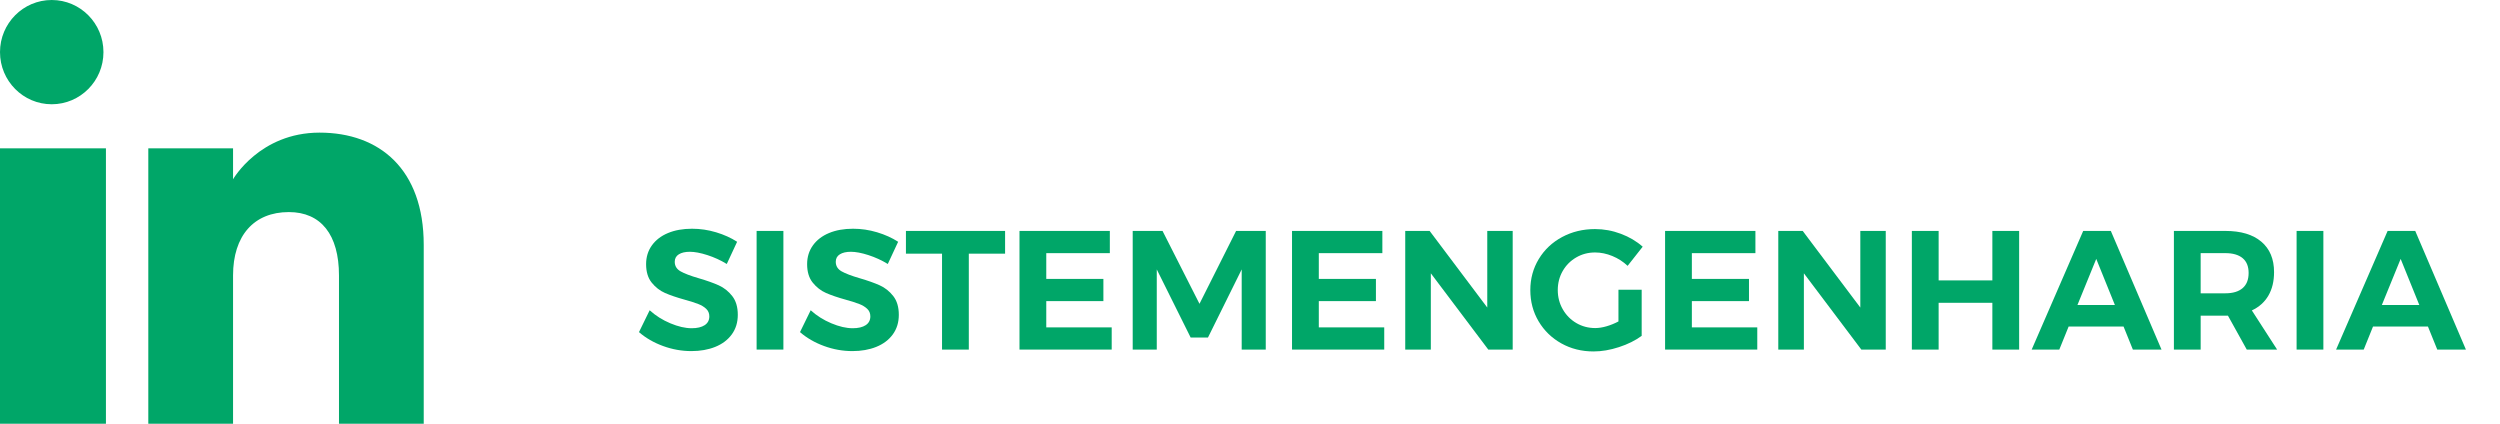 <?xml version="1.0" encoding="utf-8"?>
<!-- Generator: Adobe Illustrator 16.0.0, SVG Export Plug-In . SVG Version: 6.00 Build 0)  -->
<!DOCTYPE svg PUBLIC "-//W3C//DTD SVG 1.1//EN" "http://www.w3.org/Graphics/SVG/1.1/DTD/svg11.dtd">
<svg version="1.1" id="Layer_1" xmlns="http://www.w3.org/2000/svg" xmlns:xlink="http://www.w3.org/1999/xlink" x="0px" y="0px"
	 width="236px" height="40px" viewBox="0 0 236 40" enable-background="new 0 0 236 40" xml:space="preserve">
<g>
	<g enable-background="new    ">
		<path fill="#00A668" d="M66.776,24.08c-0.646-0.208-1.197-0.312-1.656-0.312c-0.438,0-0.784,0.08-1.04,0.24
			s-0.384,0.395-0.384,0.704c0,0.395,0.184,0.696,0.552,0.904s0.936,0.424,1.704,0.647c0.768,0.225,1.4,0.448,1.896,0.672
			c0.496,0.225,0.92,0.561,1.272,1.009c0.352,0.447,0.528,1.04,0.528,1.775c0,0.715-0.189,1.331-0.568,1.849
			c-0.379,0.518-0.899,0.909-1.56,1.176c-0.662,0.267-1.414,0.399-2.256,0.399c-0.907,0-1.798-0.159-2.672-0.479
			s-1.632-0.757-2.272-1.312l1.008-2.063c0.565,0.512,1.216,0.923,1.952,1.231c0.736,0.31,1.408,0.465,2.016,0.465
			c0.522,0,0.931-0.097,1.224-0.288c0.293-0.192,0.44-0.47,0.44-0.832c0-0.288-0.099-0.525-0.296-0.712
			c-0.198-0.187-0.448-0.339-0.752-0.456c-0.304-0.117-0.723-0.251-1.256-0.4c-0.768-0.213-1.395-0.427-1.88-0.64
			c-0.485-0.214-0.904-0.539-1.256-0.977c-0.352-0.437-0.528-1.019-0.528-1.744c0-0.672,0.181-1.261,0.544-1.768
			c0.362-0.507,0.869-0.896,1.52-1.168c0.65-0.272,1.408-0.408,2.272-0.408c0.768,0,1.525,0.112,2.272,0.336
			c0.747,0.225,1.408,0.523,1.984,0.896l-0.976,2.096C68.032,24.568,67.421,24.288,66.776,24.08z"/>
		<path fill="#00A668" d="M71.424,21.8h2.528V33h-2.528V21.8z"/>
		<path fill="#00A668" d="M81.976,24.08c-0.646-0.208-1.197-0.312-1.656-0.312c-0.438,0-0.784,0.08-1.04,0.24
			s-0.384,0.395-0.384,0.704c0,0.395,0.184,0.696,0.552,0.904s0.936,0.424,1.704,0.647c0.768,0.225,1.4,0.448,1.896,0.672
			c0.496,0.225,0.92,0.561,1.272,1.009c0.352,0.447,0.528,1.04,0.528,1.775c0,0.715-0.189,1.331-0.568,1.849
			c-0.379,0.518-0.899,0.909-1.56,1.176c-0.662,0.267-1.414,0.399-2.256,0.399c-0.907,0-1.798-0.159-2.672-0.479
			s-1.632-0.757-2.272-1.312l1.008-2.063c0.565,0.512,1.216,0.923,1.952,1.231c0.736,0.31,1.408,0.465,2.016,0.465
			c0.522,0,0.931-0.097,1.224-0.288c0.293-0.192,0.44-0.47,0.44-0.832c0-0.288-0.099-0.525-0.296-0.712
			c-0.198-0.187-0.448-0.339-0.752-0.456c-0.304-0.117-0.723-0.251-1.256-0.4c-0.768-0.213-1.395-0.427-1.88-0.64
			c-0.485-0.214-0.904-0.539-1.256-0.977c-0.352-0.437-0.528-1.019-0.528-1.744c0-0.672,0.181-1.261,0.544-1.768
			c0.362-0.507,0.869-0.896,1.52-1.168c0.65-0.272,1.408-0.408,2.272-0.408c0.768,0,1.525,0.112,2.272,0.336
			c0.747,0.225,1.408,0.523,1.984,0.896l-0.976,2.096C83.232,24.568,82.621,24.288,81.976,24.08z"/>
		<path fill="#00A668" d="M85.52,21.8h9.36v2.145h-3.424V33h-2.528v-9.056H85.52V21.8z"/>
		<path fill="#00A668" d="M96.24,21.8h8.528v2.097h-6v2.432h5.392v2.096h-5.392v2.48h6.176V33H96.24V21.8z"/>
		<path fill="#00A668" d="M106.927,21.8h2.816l3.488,6.88l3.456-6.88h2.8V33h-2.272v-7.568l-3.184,6.433h-1.632l-3.2-6.433V33
			h-2.272V21.8z"/>
		<path fill="#00A668" d="M121.967,21.8h8.528v2.097h-6v2.432h5.392v2.096h-5.392v2.48h6.177V33h-8.705V21.8z"/>
		<path fill="#00A668" d="M140.399,21.8h2.399V33h-2.304l-5.424-7.2V33h-2.416V21.8h2.304l5.44,7.232V21.8z"/>
		<path fill="#00A668" d="M152.783,27.352h2.191v4.353c-0.597,0.438-1.312,0.792-2.144,1.063c-0.832,0.272-1.632,0.408-2.399,0.408
			c-1.121,0-2.134-0.253-3.041-0.76c-0.906-0.507-1.621-1.2-2.144-2.08s-0.784-1.864-0.784-2.952c0-1.077,0.268-2.056,0.801-2.936
			s1.266-1.57,2.199-2.072c0.934-0.501,1.971-0.752,3.112-0.752c0.832,0,1.646,0.149,2.44,0.448
			c0.794,0.299,1.479,0.704,2.056,1.216l-1.424,1.808c-0.416-0.395-0.896-0.704-1.44-0.928c-0.544-0.224-1.088-0.336-1.632-0.336
			c-0.651,0-1.245,0.157-1.784,0.472c-0.539,0.315-0.963,0.742-1.271,1.28c-0.31,0.539-0.465,1.139-0.465,1.8
			c0,0.662,0.158,1.267,0.473,1.816c0.314,0.549,0.741,0.981,1.279,1.296c0.539,0.314,1.134,0.472,1.785,0.472
			c0.33,0,0.688-0.056,1.071-0.168c0.384-0.111,0.757-0.264,1.12-0.456V27.352z"/>
		<path fill="#00A668" d="M157.184,21.8h8.527v2.097h-6v2.432h5.393v2.096h-5.393v2.48h6.176V33h-8.703V21.8z"/>
		<path fill="#00A668" d="M175.615,21.8h2.4V33h-2.305l-5.424-7.2V33h-2.416V21.8h2.305l5.439,7.232V21.8z"/>
		<path fill="#00A668" d="M180.479,21.8h2.528v4.672h5.072V21.8h2.528V33h-2.528v-4.416h-5.072V33h-2.528V21.8z"/>
		<path fill="#00A668" d="M201.343,33l-0.88-2.176h-5.184L194.398,33h-2.607l4.863-11.2h2.608l4.784,11.2H201.343z M196.111,28.792
			h3.535l-1.76-4.352L196.111,28.792z"/>
		<path fill="#00A668" d="M212.094,33l-1.775-3.2h-0.24h-2.336V33h-2.527V21.8h4.863c1.461,0,2.592,0.339,3.393,1.017
			c0.8,0.677,1.199,1.635,1.199,2.872c0,0.863-0.178,1.603-0.535,2.216s-0.878,1.08-1.561,1.399L214.959,33H212.094z
			 M207.742,27.688h2.336c0.704,0,1.246-0.163,1.625-0.488c0.378-0.325,0.567-0.803,0.567-1.433c0-0.618-0.189-1.085-0.567-1.399
			c-0.379-0.314-0.921-0.472-1.625-0.472h-2.336V27.688z"/>
		<path fill="#00A668" d="M216.799,21.8h2.527V33h-2.527V21.8z"/>
		<path fill="#00A668" d="M230.078,33l-0.88-2.176h-5.185L223.135,33h-2.608l4.864-11.2h2.607l4.784,11.2H230.078z M224.846,28.792
			h3.537l-1.761-4.352L224.846,28.792z"/>
	</g>
	<path fill="#00A668" d="M40,40h-8V26.002c0-3.84-1.694-5.982-4.732-5.982c-3.306,0-5.268,2.232-5.268,5.982V40h-8V14h8v2.924
		c0,0,2.51-4.404,8.166-4.404c5.658,0,9.834,3.452,9.834,10.596V40z M4.884,9.842C2.186,9.842,0,7.638,0,4.92
		C0,2.204,2.186,0,4.884,0C7.58,0,9.766,2.204,9.766,4.92C9.768,7.638,7.58,9.842,4.884,9.842z M0,40h10V14H0V40z"/>
</g>
</svg>
